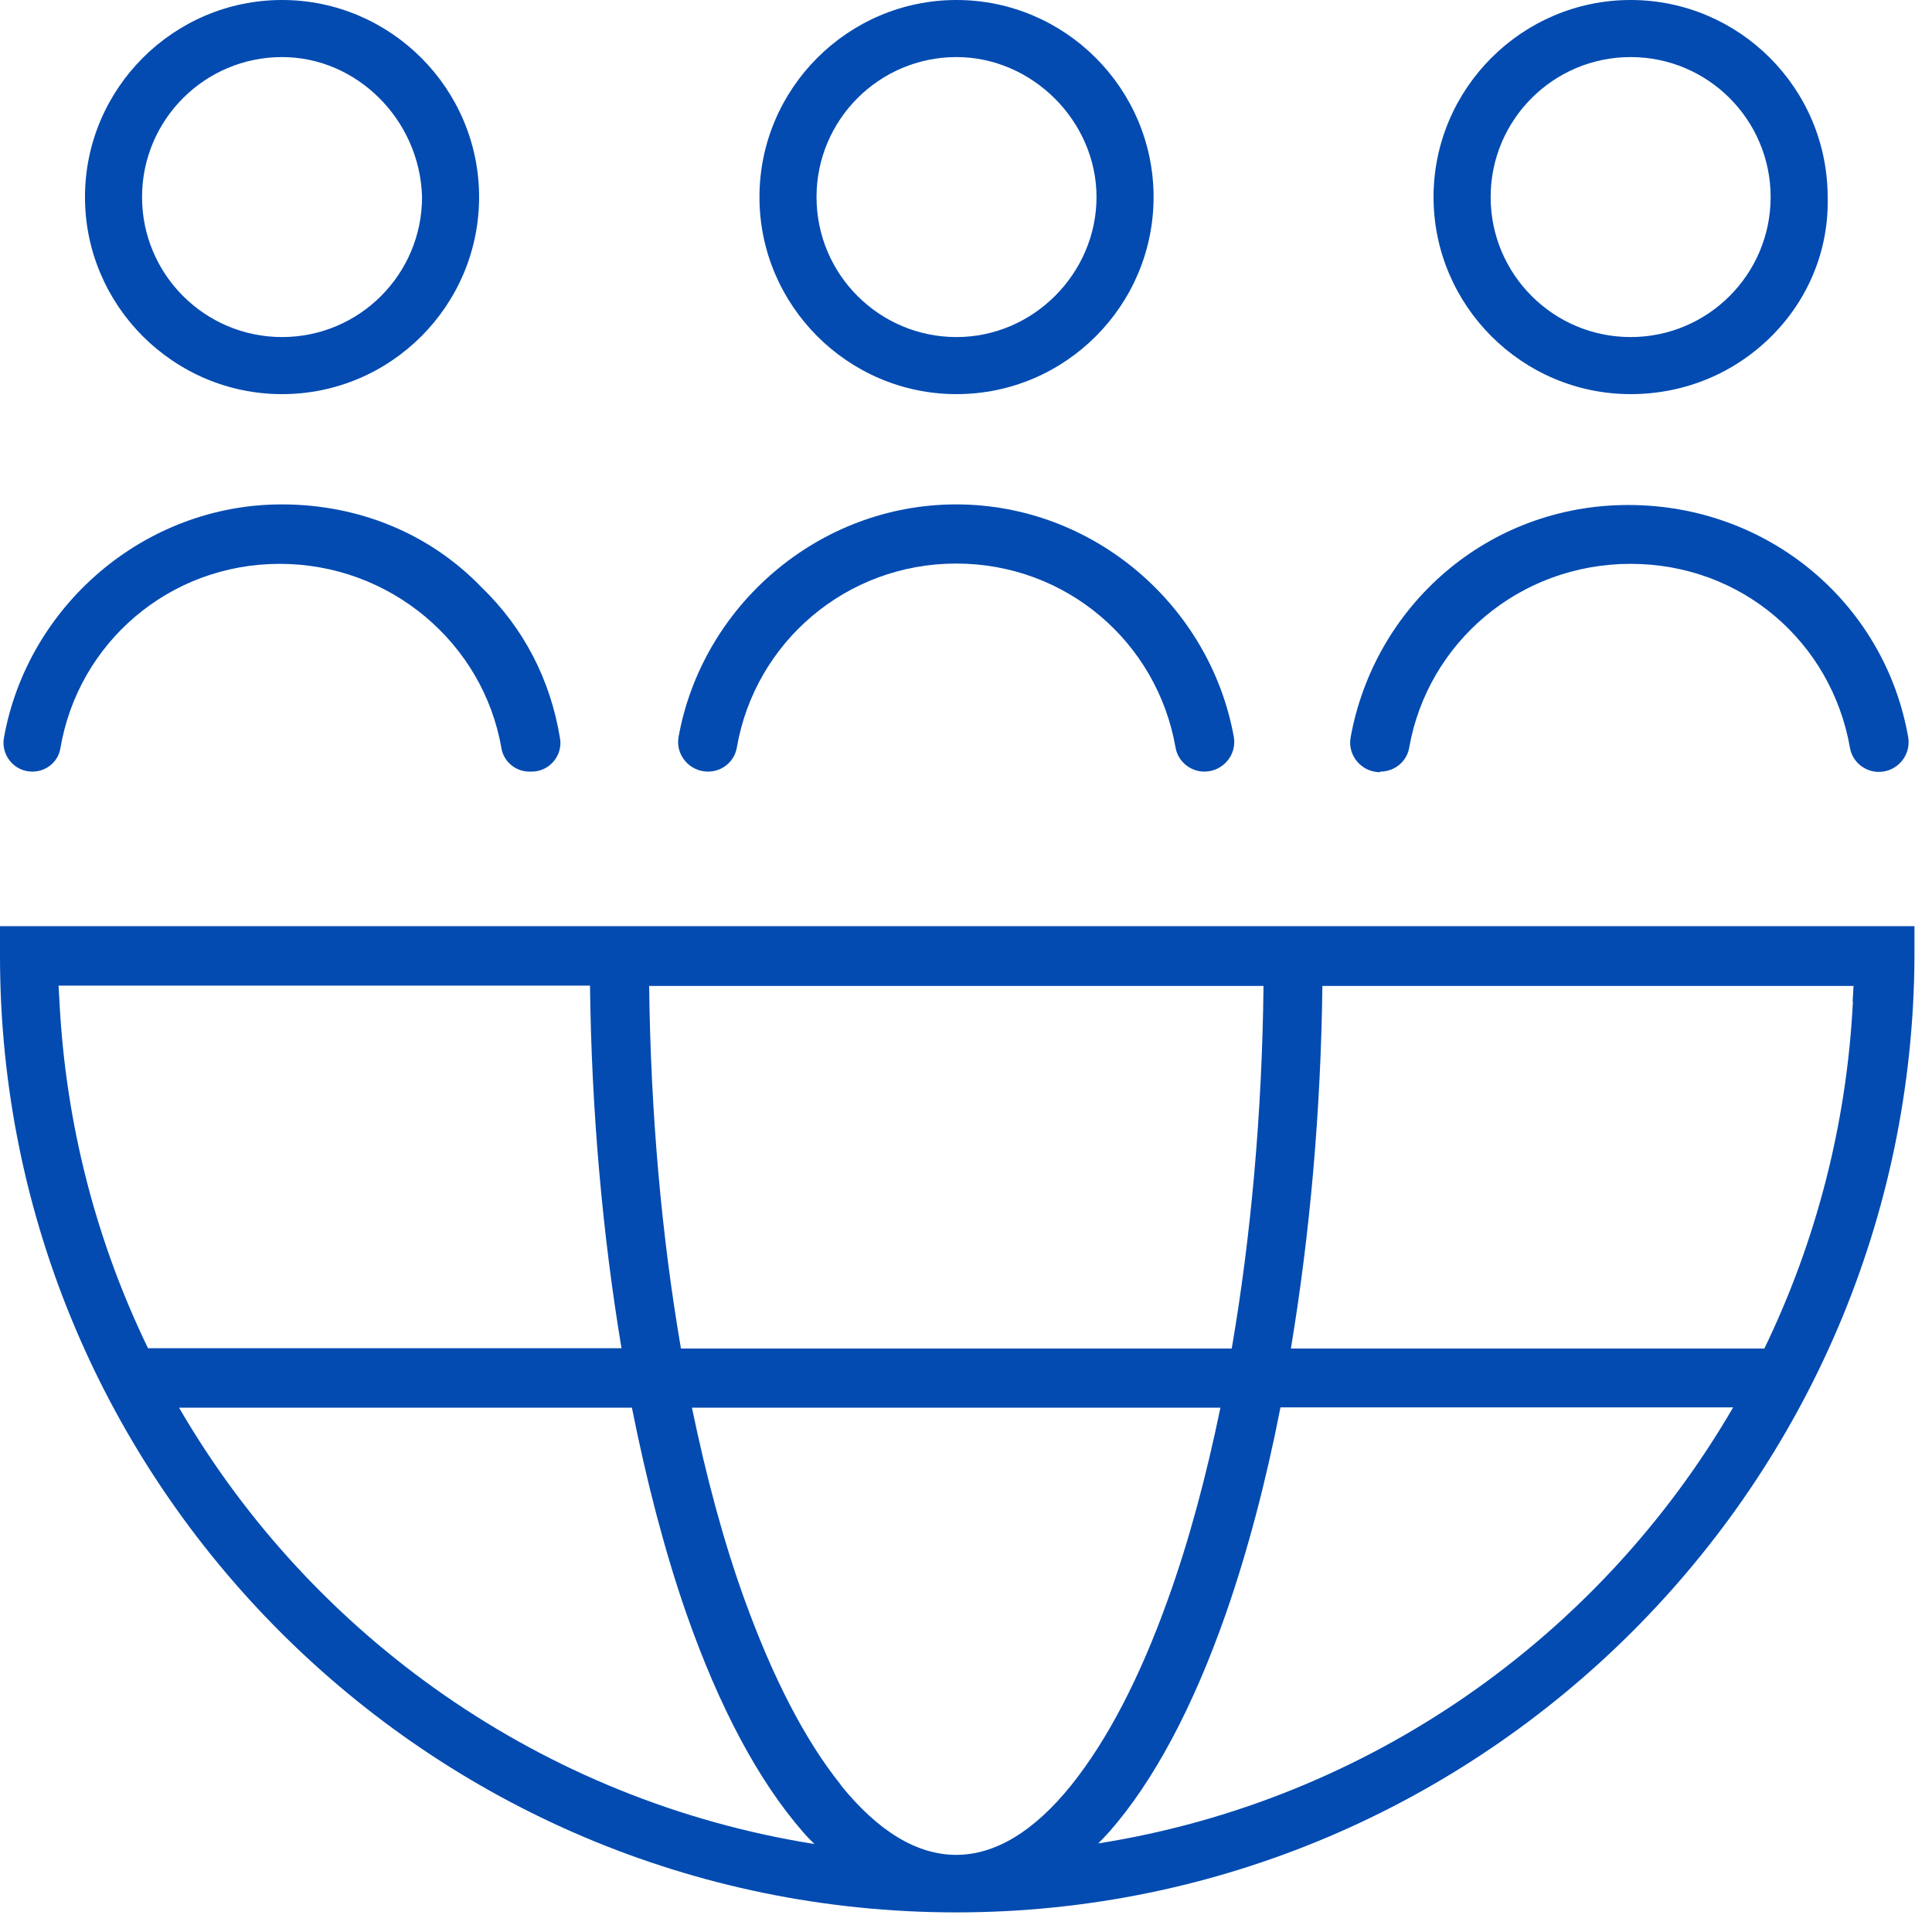 <?xml version="1.0" encoding="UTF-8"?>
<svg xmlns="http://www.w3.org/2000/svg" width="65" height="65" viewBox="0 0 65 65" fill="none">
  <path d="M46.44 25.96C46.92 25.96 47.33 25.62 47.41 25.16C48.03 21.62 51.12 18.97 54.86 18.97C58.6 18.97 61.62 21.61 62.24 25.16C62.32 25.63 62.74 25.97 63.21 25.97C63.83 25.97 64.3 25.41 64.2 24.81C63.42 20.32 59.52 16.99 54.78 16.99C50.04 16.99 46.24 20.39 45.44 24.81C45.33 25.42 45.81 25.98 46.43 25.98L46.44 25.96Z" fill="#034BB1"></path>
  <path d="M54.861 13.26C56.681 13.26 58.38 12.55 59.641 11.27C60.87 10.02 61.531 8.37 61.49 6.64C61.49 2.97 58.511 0 54.861 0C51.211 0 48.23 2.98 48.23 6.63C48.23 10.28 51.211 13.26 54.861 13.26ZM54.861 1.92C57.461 1.92 59.571 4.03 59.571 6.63C59.571 9.23 57.461 11.34 54.861 11.34C52.261 11.34 50.151 9.23 50.151 6.63C50.151 4.03 52.261 1.92 54.861 1.92Z" fill="#034BB1"></path>
  <path d="M23.82 25.96C24.3 25.96 24.71 25.62 24.79 25.15C25.4 21.61 28.47 18.96 32.17 18.96C35.87 18.96 38.93 21.6 39.55 25.15C39.63 25.62 40.05 25.96 40.52 25.96C41.14 25.96 41.62 25.4 41.51 24.79C40.71 20.37 36.79 16.97 32.17 16.97C27.55 16.97 23.63 20.37 22.83 24.79C22.72 25.4 23.2 25.96 23.82 25.96Z" fill="#034BB1"></path>
  <path d="M32.181 13.26C35.841 13.26 38.811 10.28 38.811 6.63C38.811 2.98 35.831 0 32.181 0C28.531 0 25.551 2.98 25.551 6.63C25.551 10.28 28.531 13.26 32.181 13.26ZM32.181 1.92C34.731 1.92 36.891 4.08 36.891 6.63C36.891 9.18 34.781 11.34 32.181 11.34C29.581 11.34 27.471 9.23 27.471 6.63C27.471 4.03 29.581 1.92 32.181 1.92Z" fill="#034BB1"></path>
  <path d="M0 31.17V32.17C0 49.91 14.43 64.34 32.17 64.34C49.88 64.34 64.34 49.91 64.41 32.16V31.16H0V31.17ZM28.29 60.05C27.09 58.56 26 56.45 25.04 53.79C24.34 51.85 23.76 49.68 23.28 47.36H41.06C40.58 49.68 40 51.85 39.3 53.79C38.35 56.45 37.25 58.55 36.05 60.05C33.53 63.19 30.81 63.19 28.28 60.05H28.29ZM22.91 45.37C22.26 41.59 21.89 37.46 21.84 33.17H42.51C42.46 37.46 42.09 41.59 41.44 45.37H22.91ZM1.97 33.16H19.85C19.9 37.37 20.27 41.52 20.91 45.36H4.98C3.26 41.81 2.21 37.87 2 33.68L1.97 33.16ZM6.03 47.36H21.26C21.76 49.87 22.37 52.21 23.09 54.28C24.2 57.45 25.52 59.92 27.02 61.64C27.14 61.78 27.27 61.91 27.4 62.04C18.29 60.59 10.51 55.08 6.03 47.37V47.36ZM36.94 62.03C37.07 61.9 37.19 61.77 37.32 61.63C38.82 59.92 40.14 57.44 41.25 54.27C41.97 52.2 42.59 49.86 43.08 47.35H58.31C53.83 55.06 46.06 60.58 36.95 62.02L36.94 62.03ZM62.34 33.69C62.13 37.87 61.08 41.81 59.36 45.37H43.43C44.07 41.53 44.44 37.38 44.49 33.17H62.36L62.33 33.69H62.34Z" fill="#034BB1"></path>
  <path d="M1.091 25.96C1.551 25.96 1.951 25.64 2.031 25.18C2.631 21.62 5.701 18.97 9.411 18.97C13.121 18.97 16.261 21.63 16.871 25.18C16.951 25.63 17.351 25.96 17.811 25.96H17.891C18.481 25.96 18.941 25.42 18.841 24.84C18.521 22.87 17.621 21.13 16.201 19.76C14.471 17.96 12.081 16.97 9.481 16.97C4.851 16.97 0.921 20.39 0.131 24.83C0.031 25.42 0.491 25.96 1.081 25.96H1.091Z" fill="#034BB1"></path>
  <path d="M9.489 13.26C13.149 13.26 16.119 10.28 16.119 6.63C16.119 2.98 13.139 0 9.489 0C5.839 0 2.859 2.98 2.859 6.63C2.859 10.28 5.839 13.26 9.489 13.26ZM9.489 1.92C12.009 1.92 14.119 4.03 14.199 6.61V6.63C14.199 9.23 12.089 11.34 9.489 11.34C6.889 11.34 4.779 9.23 4.779 6.63C4.779 4.03 6.889 1.92 9.489 1.92Z" fill="#034BB1"></path>
</svg>
